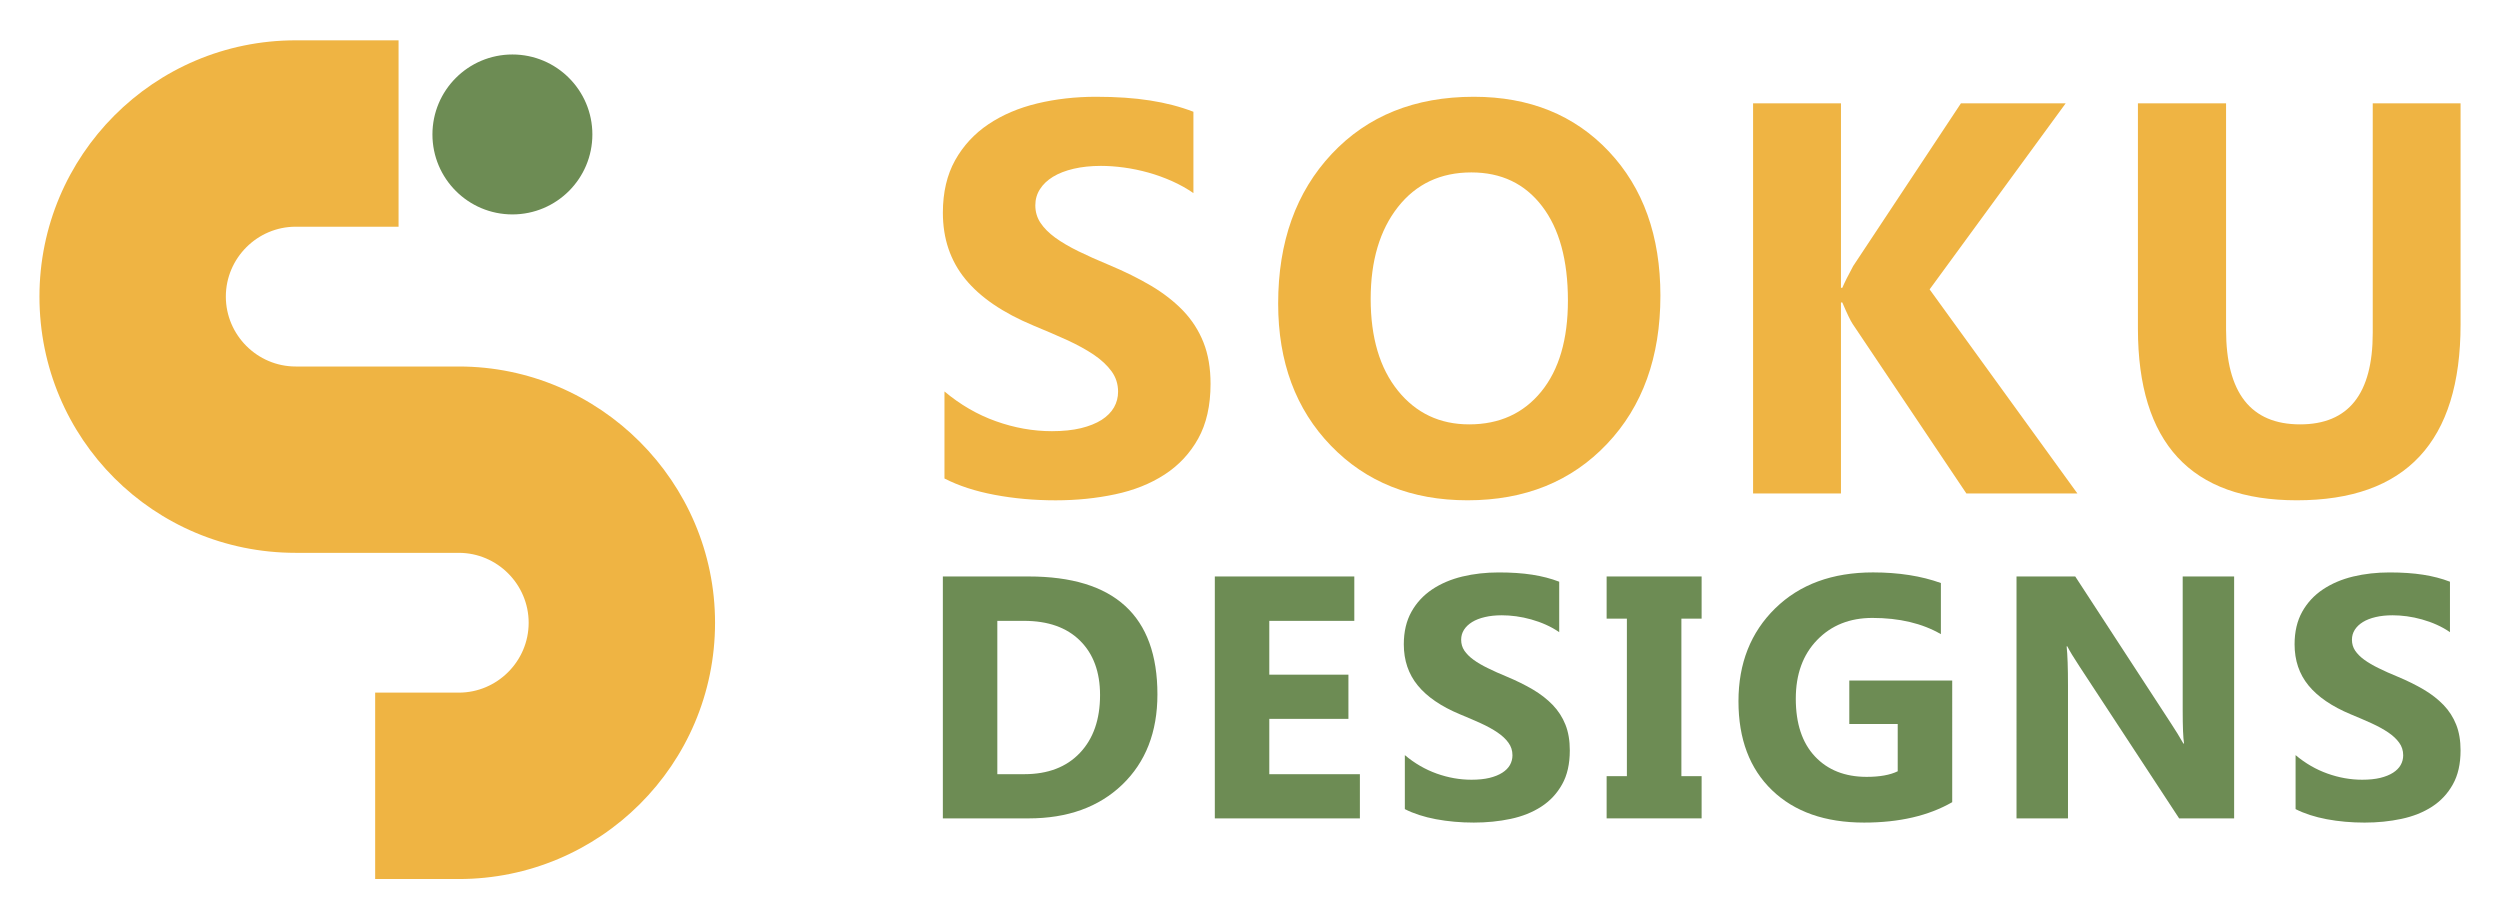 <?xml version="1.0" encoding="utf-8"?>
<!-- Generator: Adobe Illustrator 16.0.0, SVG Export Plug-In . SVG Version: 6.00 Build 0)  -->
<!DOCTYPE svg PUBLIC "-//W3C//DTD SVG 1.1//EN" "http://www.w3.org/Graphics/SVG/1.1/DTD/svg11.dtd">
<svg version="1.1" id="Calque_1" xmlns="http://www.w3.org/2000/svg" xmlns:xlink="http://www.w3.org/1999/xlink" x="0px" y="0px"
	 width="155px" height="57px" viewBox="0 0 155 57" enable-background="new 0 0 155 57" xml:space="preserve">
<g>
	<g>
		<g>
			<g>
				<path fill="#6D8C54" d="M58.457,50.739V35.741h5.313c5.326,0,7.99,2.438,7.99,7.311c0,2.338-0.729,4.201-2.18,5.596
					c-1.455,1.395-3.393,2.092-5.811,2.092H58.457z M61.834,38.493v9.506h1.674c1.463,0,2.611-0.439,3.443-1.316
					c0.836-0.881,1.252-2.076,1.252-3.588c0-1.432-0.414-2.555-1.24-3.373c-0.826-0.82-1.984-1.229-3.479-1.229H61.834z"/>
				<path fill="#6D8C54" d="M84.313,50.739h-8.994V35.741h8.648v2.752h-5.271v3.336h4.906v2.74h-4.906v3.43h5.617V50.739z"/>
				<path fill="#6D8C54" d="M87.1,50.165v-3.348c0.605,0.51,1.266,0.891,1.975,1.145c0.713,0.254,1.43,0.381,2.156,0.381
					c0.424,0,0.797-0.037,1.113-0.113c0.318-0.078,0.582-0.184,0.795-0.32c0.213-0.135,0.371-0.295,0.477-0.48
					c0.104-0.186,0.156-0.385,0.156-0.602c0-0.293-0.082-0.553-0.252-0.783c-0.166-0.23-0.395-0.443-0.686-0.639
					c-0.287-0.195-0.631-0.383-1.027-0.564c-0.398-0.182-0.828-0.365-1.289-0.555c-1.17-0.488-2.043-1.086-2.617-1.789
					c-0.576-0.703-0.865-1.553-0.865-2.551c0-0.781,0.158-1.451,0.473-2.016c0.313-0.561,0.74-1.021,1.281-1.385
					c0.539-0.361,1.166-0.629,1.877-0.801c0.711-0.17,1.463-0.254,2.26-0.254c0.781,0,1.473,0.047,2.074,0.141
					c0.604,0.094,1.16,0.238,1.67,0.434v3.129c-0.252-0.176-0.525-0.328-0.822-0.461s-0.602-0.242-0.916-0.33
					c-0.313-0.088-0.625-0.152-0.936-0.195c-0.311-0.041-0.604-0.061-0.883-0.061c-0.385,0-0.732,0.035-1.045,0.109
					c-0.314,0.072-0.58,0.176-0.797,0.309c-0.215,0.135-0.383,0.291-0.502,0.477s-0.178,0.393-0.178,0.621
					c0,0.252,0.066,0.477,0.199,0.676c0.135,0.197,0.322,0.387,0.566,0.564c0.242,0.178,0.539,0.352,0.889,0.521
					c0.348,0.172,0.742,0.35,1.18,0.529c0.6,0.25,1.139,0.518,1.617,0.799c0.477,0.283,0.887,0.602,1.229,0.957
					c0.34,0.355,0.604,0.764,0.785,1.219c0.182,0.457,0.271,0.99,0.271,1.596c0,0.838-0.158,1.539-0.477,2.105
					c-0.318,0.57-0.748,1.031-1.293,1.383c-0.541,0.352-1.176,0.605-1.896,0.758C92.941,50.924,92.178,51,91.377,51
					c-0.824,0-1.605-0.07-2.348-0.209C88.287,50.651,87.643,50.442,87.1,50.165z"/>
				<path fill="#6D8C54" d="M105.5,35.741v2.615h-1.254v9.766h1.254v2.617h-5.889v-2.617h1.256v-9.766h-1.256v-2.615H105.5z"/>
				<path fill="#6D8C54" d="M121.037,49.735C119.57,50.579,117.75,51,115.576,51c-2.412,0-4.314-0.666-5.705-2.002
					s-2.086-3.176-2.086-5.52c0-2.355,0.762-4.275,2.279-5.762c1.52-1.486,3.541-2.227,6.066-2.227c1.59,0,2.99,0.221,4.205,0.658
					v3.17c-1.158-0.67-2.574-1.006-4.246-1.006c-1.402,0-2.545,0.455-3.426,1.367c-0.883,0.91-1.324,2.123-1.324,3.643
					c0,1.543,0.396,2.734,1.188,3.578c0.791,0.842,1.861,1.266,3.205,1.266c0.811,0,1.451-0.115,1.926-0.346v-2.93h-3.002v-2.697
					h6.381V49.735z"/>
				<path fill="#6D8C54" d="M138.516,50.739h-3.41l-6.18-9.424c-0.363-0.551-0.613-0.965-0.754-1.244h-0.041
					c0.057,0.531,0.084,1.338,0.084,2.426v8.242h-3.191V35.741h3.641l5.951,9.131c0.271,0.412,0.523,0.82,0.752,1.225h0.043
					c-0.057-0.35-0.084-1.037-0.084-2.061v-8.295h3.189V50.739z"/>
				<path fill="#6D8C54" d="M142.326,50.165v-3.348c0.605,0.51,1.266,0.891,1.979,1.145c0.711,0.254,1.428,0.381,2.152,0.381
					c0.426,0,0.797-0.037,1.115-0.113c0.316-0.078,0.582-0.184,0.795-0.32c0.211-0.135,0.371-0.295,0.475-0.48
					c0.105-0.186,0.156-0.385,0.156-0.602c0-0.293-0.082-0.553-0.25-0.783c-0.166-0.23-0.396-0.443-0.686-0.639
					s-0.633-0.383-1.029-0.564s-0.826-0.365-1.287-0.555c-1.17-0.488-2.043-1.086-2.619-1.789s-0.863-1.553-0.863-2.551
					c0-0.781,0.158-1.451,0.471-2.016c0.314-0.561,0.74-1.021,1.283-1.385c0.539-0.361,1.164-0.629,1.875-0.801
					c0.713-0.17,1.465-0.254,2.26-0.254c0.781,0,1.473,0.047,2.076,0.141s1.16,0.238,1.668,0.434v3.129
					c-0.25-0.176-0.525-0.328-0.82-0.461c-0.297-0.133-0.602-0.242-0.916-0.33c-0.313-0.088-0.625-0.152-0.936-0.195
					c-0.311-0.041-0.605-0.061-0.885-0.061c-0.383,0-0.732,0.035-1.045,0.109c-0.314,0.072-0.578,0.176-0.795,0.309
					c-0.217,0.135-0.383,0.291-0.502,0.477s-0.178,0.393-0.178,0.621c0,0.252,0.066,0.477,0.199,0.676
					c0.133,0.197,0.32,0.387,0.564,0.564s0.541,0.352,0.889,0.521c0.348,0.172,0.742,0.35,1.182,0.529
					c0.6,0.25,1.139,0.518,1.617,0.799c0.477,0.283,0.887,0.602,1.229,0.957c0.34,0.355,0.604,0.764,0.783,1.219
					c0.182,0.457,0.271,0.99,0.271,1.596c0,0.838-0.158,1.539-0.477,2.105c-0.316,0.57-0.746,1.031-1.289,1.383
					s-1.178,0.605-1.9,0.758c-0.721,0.154-1.482,0.23-2.283,0.23c-0.824,0-1.605-0.07-2.348-0.209
					C143.514,50.651,142.871,50.442,142.326,50.165z"/>
			</g>
		</g>
		<g>
			<path fill="#EFB443" d="M58.557,29.667V24.27c0.98,0.82,2.041,1.438,3.189,1.846c1.146,0.41,2.305,0.617,3.475,0.617
				c0.686,0,1.285-0.063,1.797-0.186c0.51-0.125,0.939-0.297,1.283-0.514c0.342-0.221,0.598-0.48,0.768-0.777
				c0.168-0.297,0.252-0.621,0.252-0.969c0-0.473-0.135-0.896-0.404-1.266c-0.271-0.371-0.639-0.715-1.105-1.031
				c-0.469-0.314-1.021-0.617-1.66-0.91c-0.643-0.291-1.334-0.59-2.076-0.895c-1.889-0.787-3.299-1.746-4.227-2.883
				s-1.391-2.508-1.391-4.117c0-1.259,0.254-2.342,0.758-3.248c0.506-0.903,1.195-1.649,2.066-2.235
				c0.873-0.585,1.881-1.014,3.029-1.29C65.457,6.138,66.672,6,67.955,6c1.26,0,2.375,0.076,3.346,0.229
				c0.975,0.151,1.873,0.385,2.691,0.7v5.043c-0.404-0.28-0.846-0.528-1.324-0.741s-0.969-0.392-1.475-0.532
				c-0.508-0.141-1.01-0.245-1.512-0.313c-0.5-0.067-0.975-0.101-1.424-0.101c-0.619,0-1.182,0.06-1.688,0.177
				c-0.506,0.119-0.934,0.285-1.283,0.498c-0.348,0.214-0.619,0.469-0.807,0.768c-0.193,0.297-0.289,0.633-0.289,1.004
				c0,0.403,0.109,0.769,0.322,1.087c0.213,0.321,0.516,0.625,0.908,0.912c0.395,0.287,0.873,0.567,1.434,0.843
				c0.563,0.276,1.201,0.561,1.908,0.854c0.967,0.404,1.836,0.834,2.605,1.289c0.77,0.457,1.43,0.971,1.982,1.543
				c0.551,0.574,0.973,1.23,1.266,1.967s0.439,1.592,0.439,2.574c0,1.346-0.258,2.48-0.768,3.396
				c-0.512,0.918-1.207,1.658-2.084,2.227s-1.898,0.977-3.063,1.223c-1.164,0.248-2.393,0.373-3.686,0.373
				c-1.326,0-2.59-0.113-3.787-0.34C60.473,30.456,59.436,30.118,58.557,29.667z"/>
			<path fill="#EFB443" d="M90.986,31.018c-3.463,0-6.285-1.127-8.467-3.383s-3.273-5.193-3.273-8.814
				c0-3.824,1.107-6.917,3.322-9.278C84.785,7.181,87.719,6,91.375,6c3.453,0,6.244,1.131,8.375,3.392s3.195,5.24,3.195,8.939
				c0,3.803-1.104,6.867-3.313,9.195C97.422,29.854,94.541,31.018,90.986,31.018z M91.223,10.69c-1.912,0-3.43,0.718-4.555,2.15
				c-1.123,1.434-1.686,3.332-1.686,5.693c0,2.395,0.563,4.291,1.686,5.686c1.125,1.395,2.6,2.092,4.42,2.092
				c1.877,0,3.367-0.68,4.471-2.033c1.102-1.355,1.652-3.236,1.652-5.643c0-2.509-0.533-4.459-1.604-5.854
				C94.541,11.386,93.08,10.69,91.223,10.69z"/>
			<path fill="#EFB443" d="M128.799,30.596h-6.883l-7.051-10.51c-0.137-0.203-0.35-0.648-0.641-1.332h-0.084v11.842h-5.449V6.406
				h5.449v11.437h0.084c0.133-0.314,0.357-0.766,0.674-1.35l6.68-10.087h6.494l-8.436,11.536L128.799,30.596z"/>
			<path fill="#EFB443" d="M152.555,20.12c0,7.264-3.383,10.898-10.152,10.898c-6.566,0-9.852-3.549-9.852-10.646V6.406h5.465V20.44
				c0,3.914,1.529,5.871,4.59,5.871c3.002,0,4.504-1.889,4.504-5.668V6.406h5.445V20.12z"/>
		</g>
	</g>
	<g>
		<path fill="#EFB443" d="M28.445,22.723H18.334c-2.382,0-4.332-1.951-4.332-4.335c0-2.382,1.95-4.332,4.332-4.332h6.377V2.5h-6.377
			C9.523,2.5,2.446,9.649,2.446,18.388c0,8.811,7.078,15.888,15.888,15.888h10.111c2.382,0,4.332,1.951,4.332,4.335
			s-1.95,4.332-4.332,4.332h-5.185V54.5h5.185c8.737,0,15.888-7.081,15.888-15.89C44.333,29.873,37.183,22.723,28.445,22.723z"/>
		<circle fill="#6D8C54" cx="31.769" cy="8.336" r="4.958"/>
	</g>
</g>
</svg>

